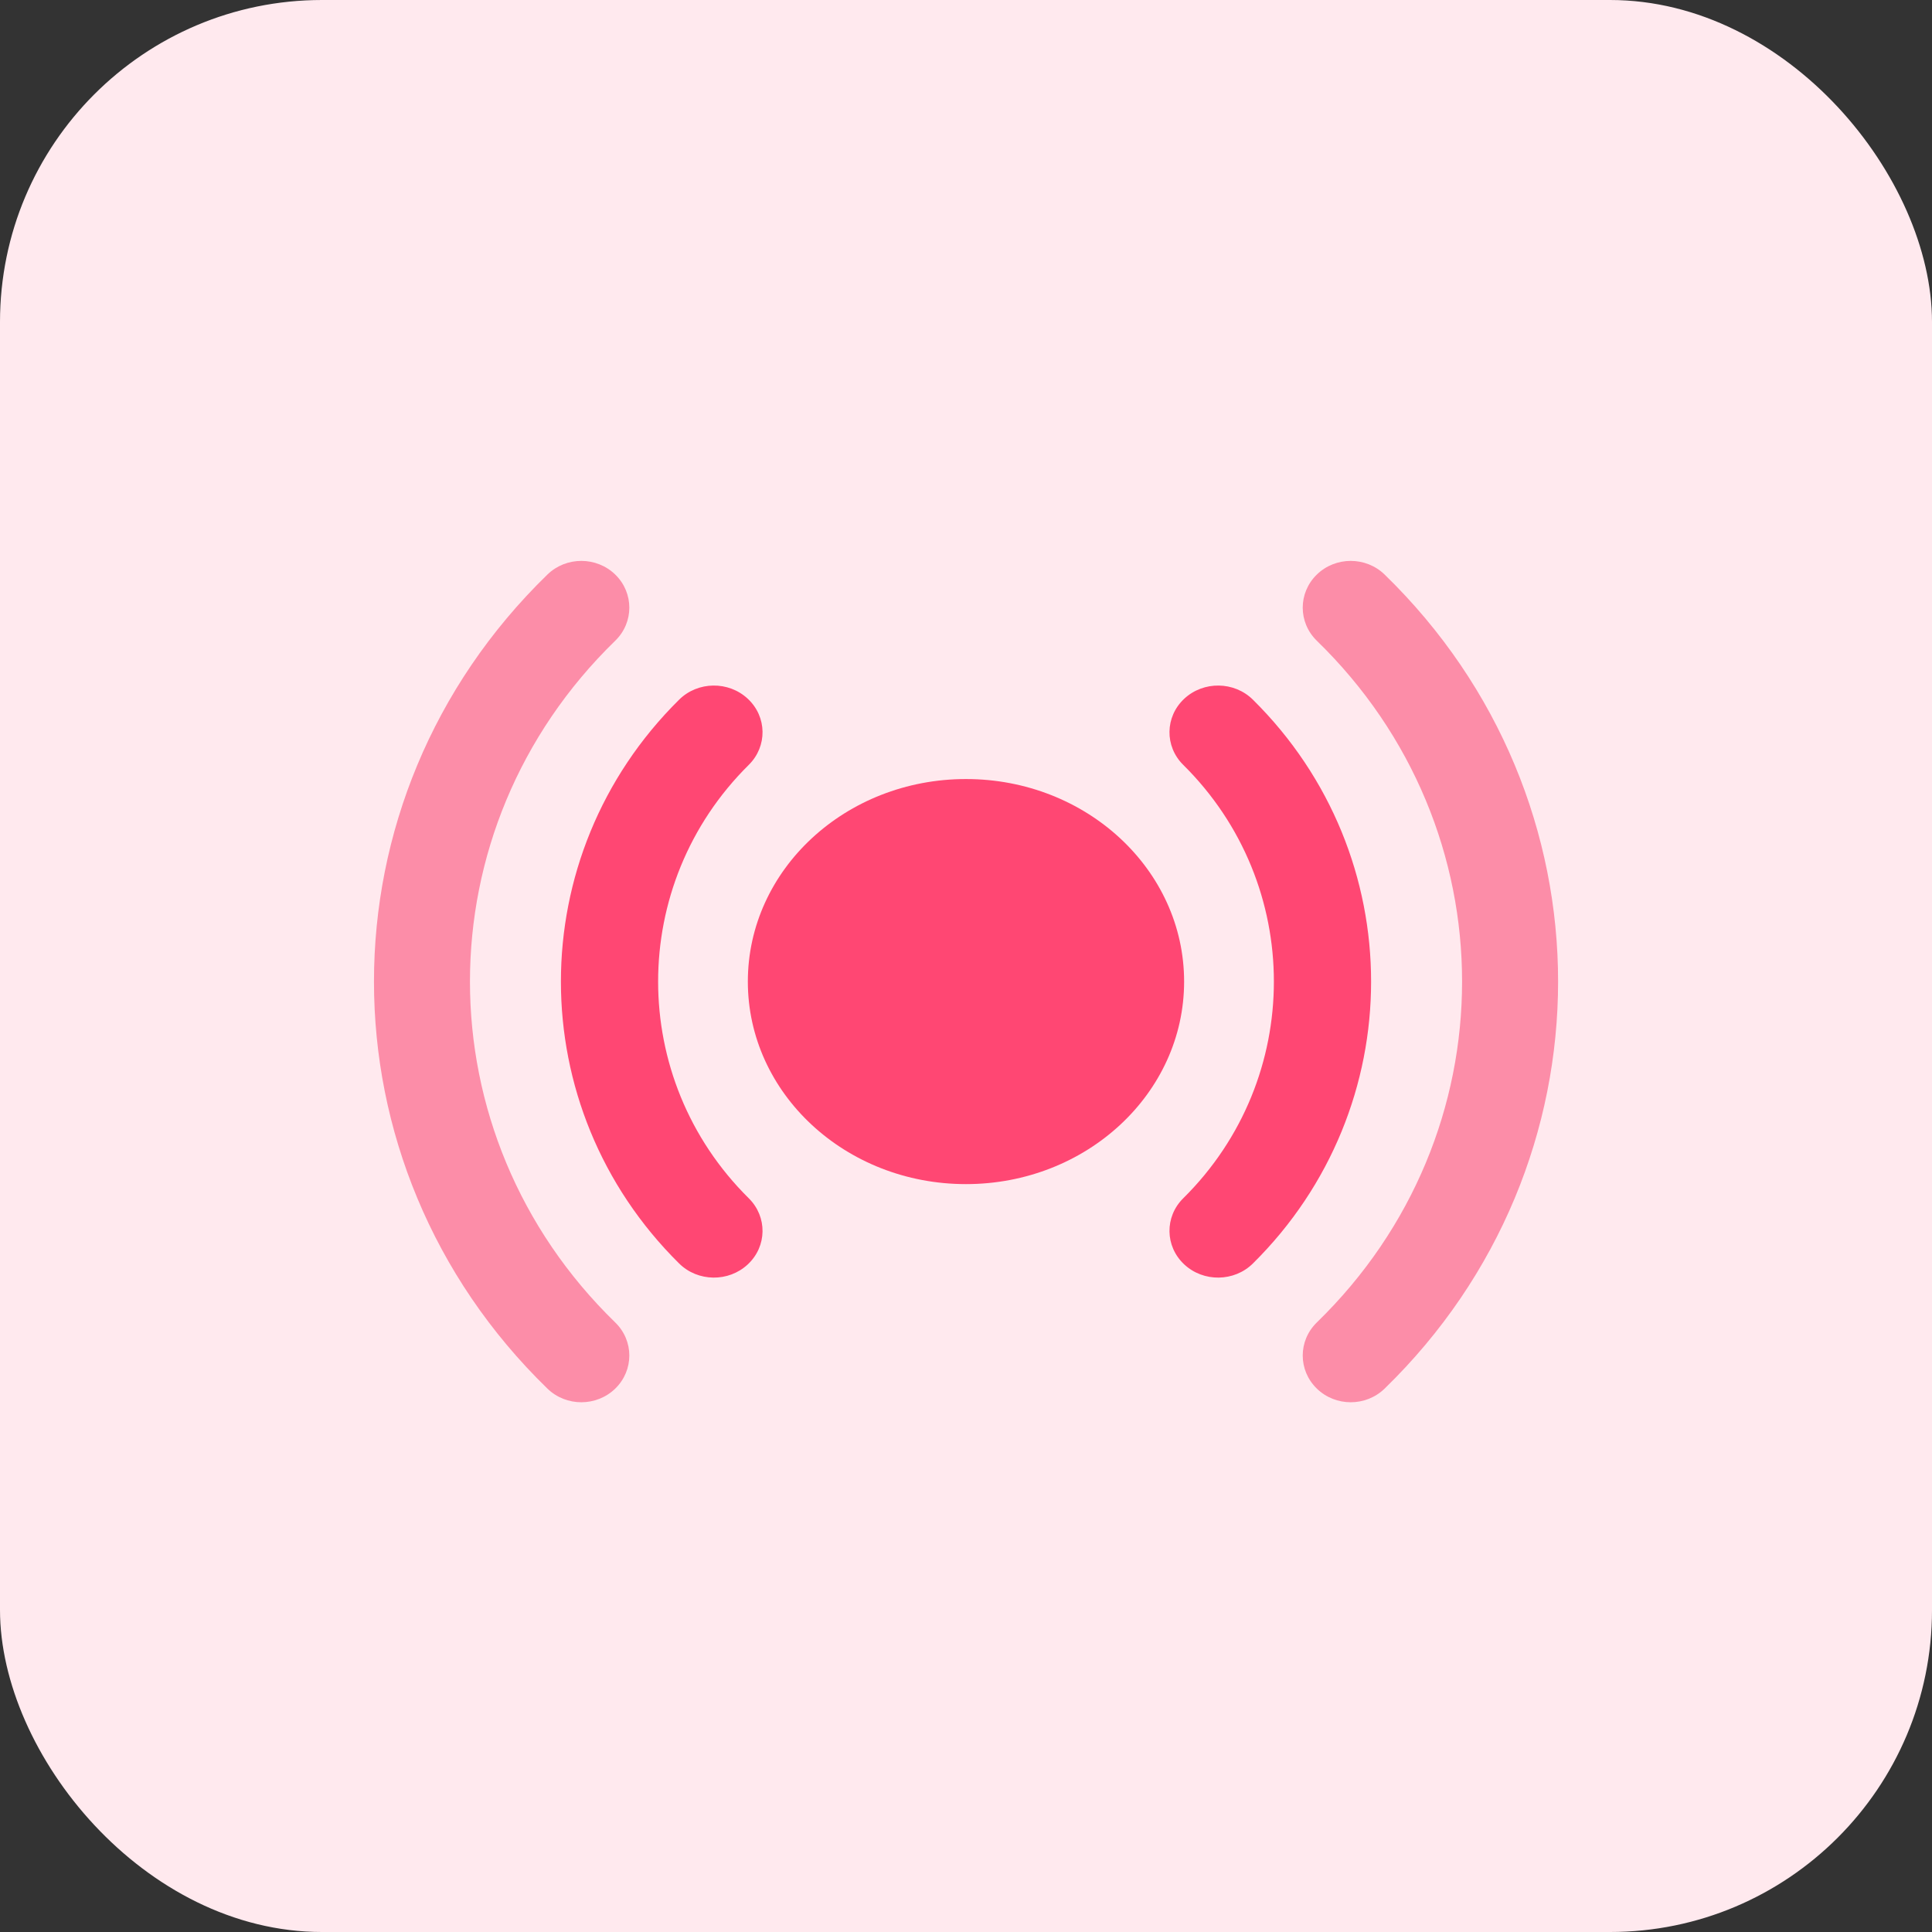 <svg width="48" height="48" viewBox="0 0 48 48" fill="none" xmlns="http://www.w3.org/2000/svg">
    <rect x="0" y="0" width="48" height="48" fill="#333333" stroke="none"/>
    <g id="icon">
        <rect id="Rectangle 733" width="48" height="48" rx="8" fill="#FFE9EE" />
        <path id="Vector"
            d="M23.999 19.355C21.006 19.355 18.58 21.608 18.58 24.387C18.58 27.166 21.006 29.419 23.999 29.419C26.992 29.419 29.419 27.166 29.419 24.387C29.419 21.608 26.992 19.355 23.999 19.355Z"
            fill="#FF4773" />
        <path id="Vector_2" fillRule="evenodd" clipRule="evenodd"
            d="M18.579 17.361C19.058 17.808 19.068 18.543 18.603 19.003C15.6 21.973 15.6 26.801 18.603 29.771C19.068 30.231 19.058 30.966 18.579 31.413C18.101 31.86 17.336 31.85 16.872 31.39C12.957 27.519 12.957 21.255 16.872 17.384C17.336 16.924 18.101 16.914 18.579 17.361ZM29.421 17.361C29.899 16.914 30.664 16.924 31.129 17.384C35.043 21.255 35.043 27.519 31.129 31.39C30.664 31.85 29.899 31.86 29.421 31.413C28.943 30.966 28.932 30.231 29.397 29.771C32.4 26.801 32.4 21.973 29.397 19.003C28.932 18.543 28.943 17.808 29.421 17.361Z"
            fill="#FF4773" />
        <path id="Vector_3" fillRule="evenodd" clipRule="evenodd"
            d="M15.287 14.276C15.752 14.73 15.752 15.466 15.285 15.919C10.473 20.596 10.473 28.178 15.285 32.856C15.752 33.309 15.752 34.044 15.287 34.498C14.821 34.952 14.066 34.952 13.6 34.499C7.855 28.915 7.855 19.86 13.6 14.275C14.066 13.822 14.821 13.822 15.287 14.276ZM32.715 14.276C33.18 13.822 33.935 13.822 34.401 14.275C40.147 19.86 40.147 28.915 34.401 34.499C33.935 34.952 33.18 34.952 32.715 34.498C32.249 34.044 32.25 33.309 32.716 32.856C37.528 28.178 37.528 20.596 32.716 15.919C32.25 15.466 32.249 14.73 32.715 14.276Z"
            fill="#FC8DA8" />
    </g>
</svg>